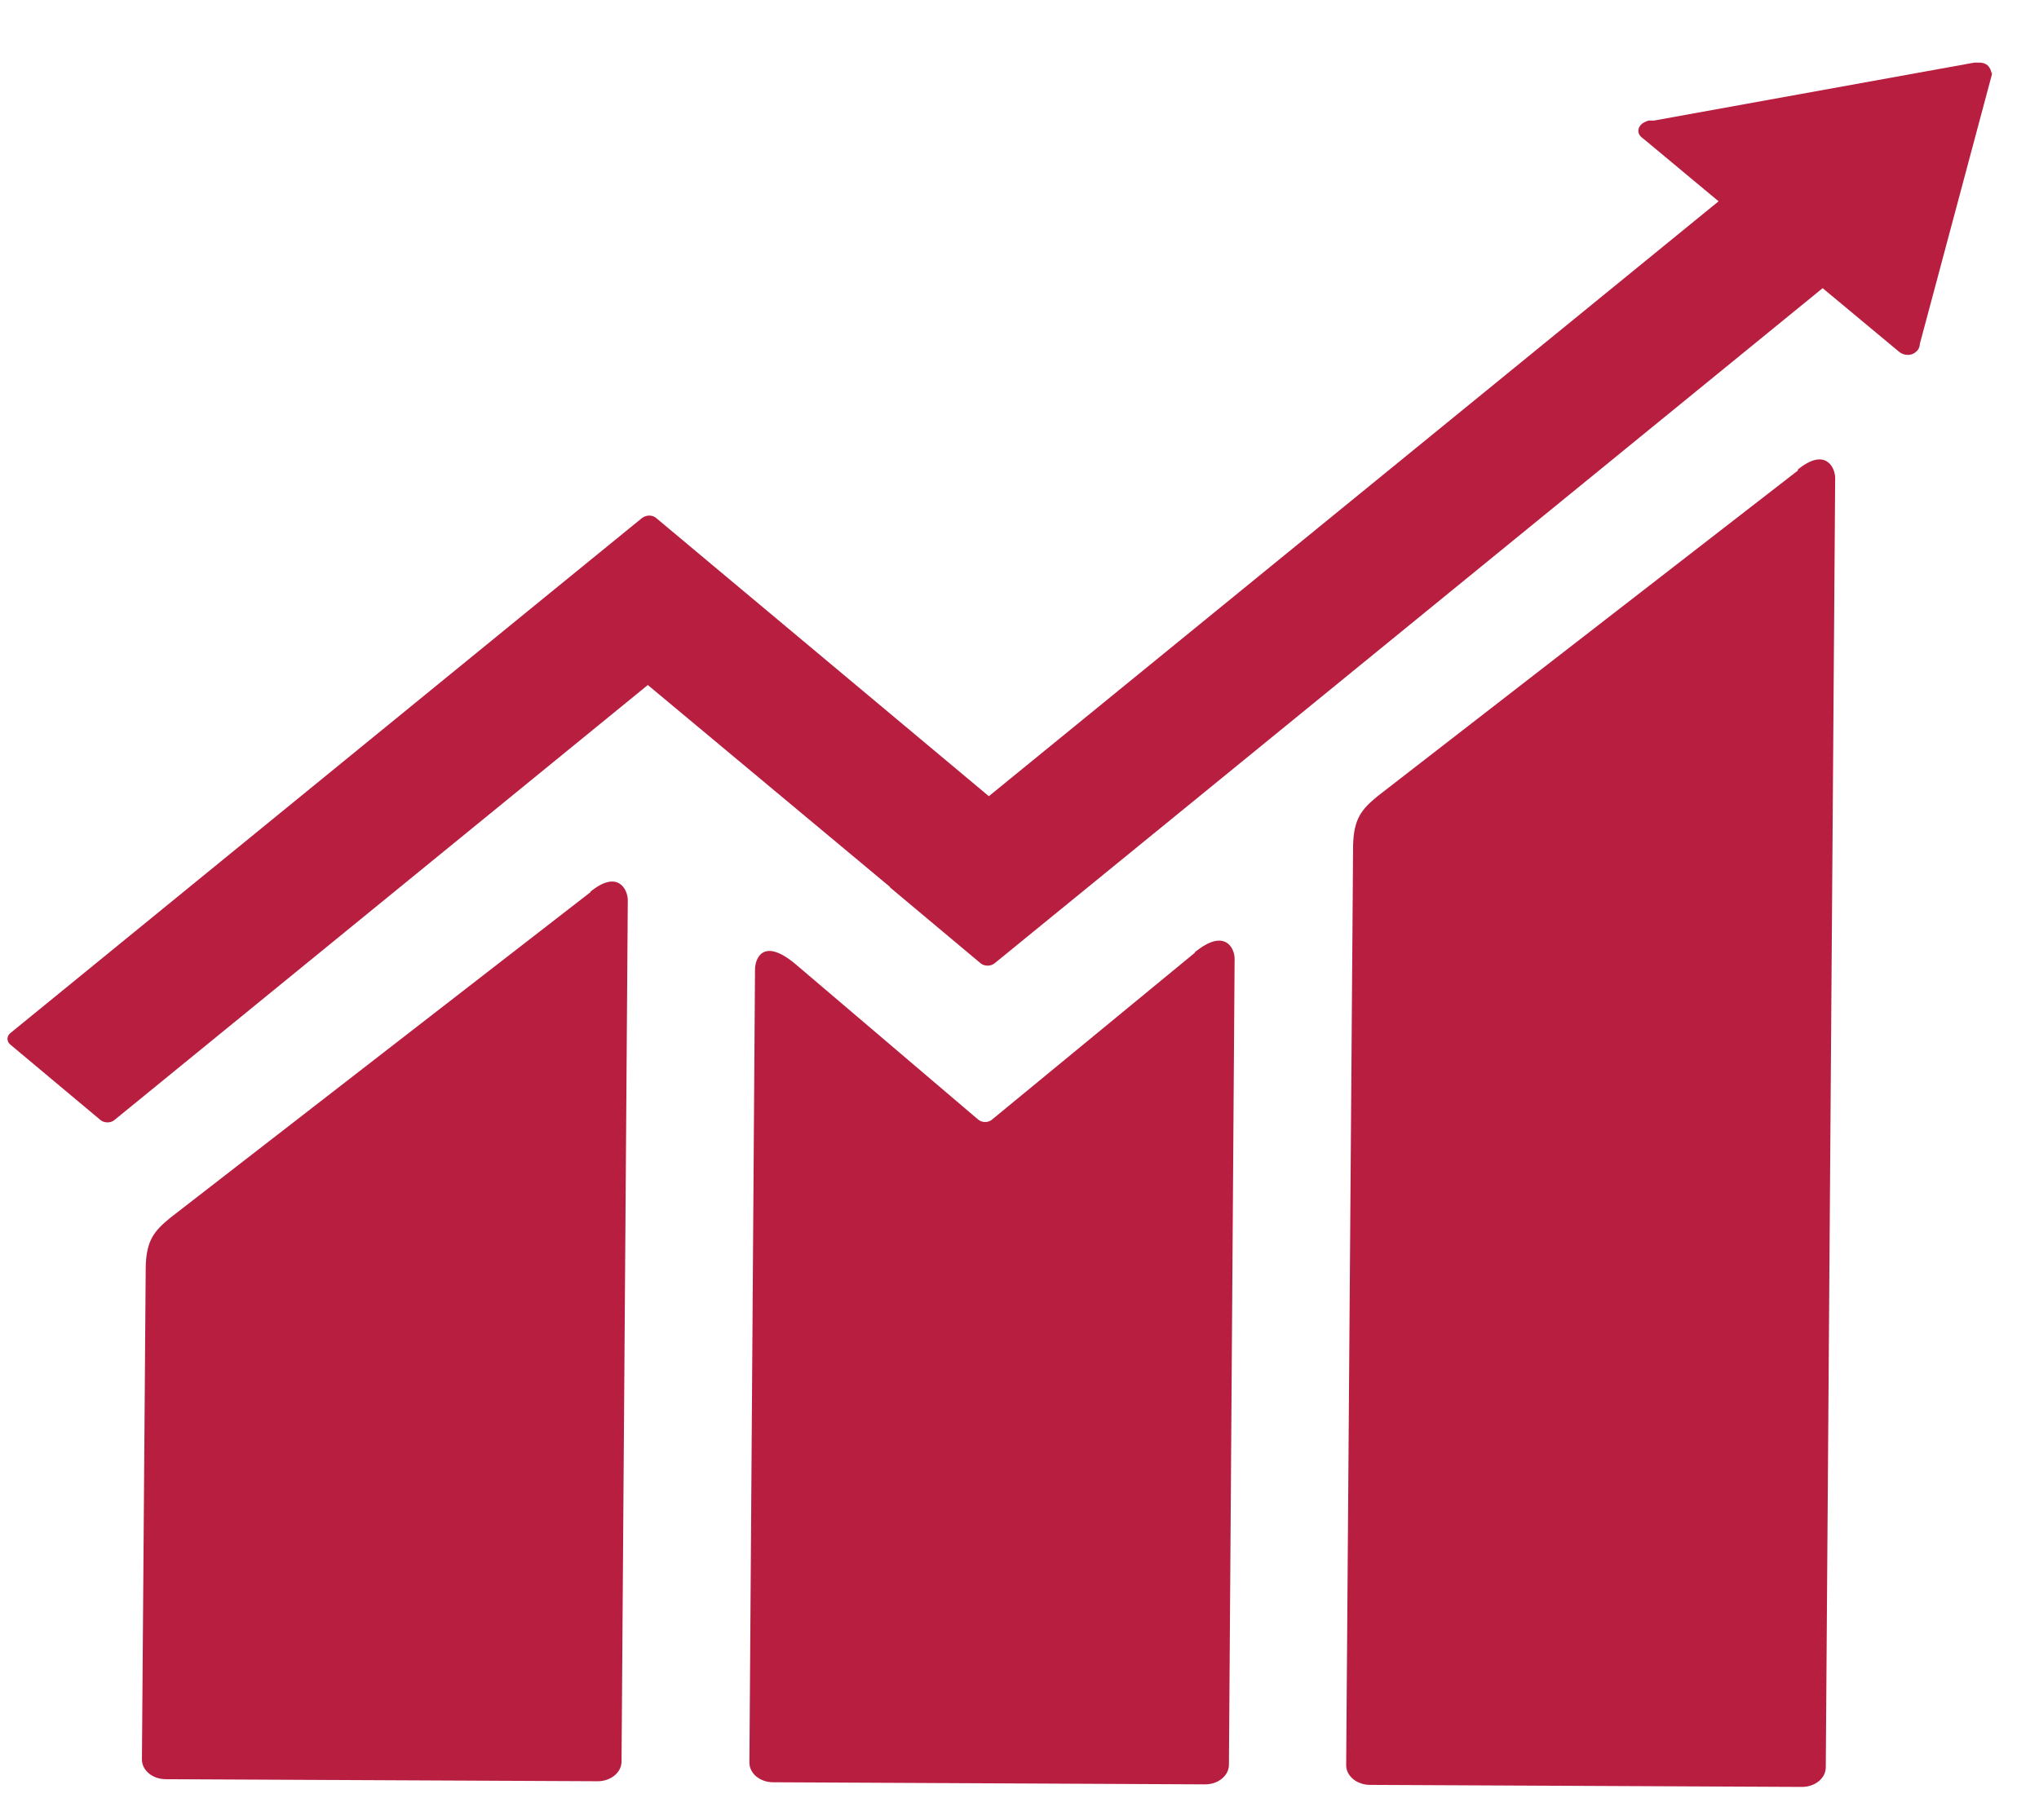 <svg width="28" height="25" viewBox="0 0 28 25" fill="none" xmlns="http://www.w3.org/2000/svg">
<g id="Group 43">
<path id="Vector" d="M24.693 6.46L18.917 10.936C18.701 11.114 18.59 11.242 18.581 11.611L18.486 24.246C18.486 24.395 18.633 24.516 18.814 24.516L24.745 24.544C24.926 24.544 25.072 24.424 25.072 24.274L25.201 6.566C25.201 6.417 25.063 6.14 24.684 6.453" fill="#B81E3F"/>
<path id="Vector_2" d="M8.113 12.251L2.337 16.728C2.121 16.905 2.009 17.033 2.001 17.403L1.949 24.168C1.949 24.317 2.096 24.438 2.276 24.438L8.208 24.466C8.388 24.466 8.535 24.345 8.535 24.196L8.621 12.365C8.621 12.216 8.483 11.938 8.104 12.251" fill="#B81E3F"/>
<path id="Vector_3" d="M27.344 1.002C27.344 0.967 27.327 0.931 27.293 0.896C27.267 0.874 27.224 0.86 27.189 0.86H27.155H27.112L22.713 1.656H22.636C22.636 1.656 22.575 1.677 22.549 1.699C22.481 1.756 22.481 1.841 22.549 1.891L22.601 1.933L23.6 2.765L13.579 10.936L9.008 7.113C8.956 7.071 8.879 7.071 8.819 7.113L7.562 8.137L0.141 14.191C0.09 14.234 0.09 14.305 0.141 14.347L1.381 15.385C1.433 15.427 1.519 15.427 1.57 15.385L8.896 9.409L12.219 12.18C12.219 12.18 12.219 12.187 12.228 12.194L13.467 13.232C13.519 13.274 13.605 13.274 13.657 13.232L25.029 3.958L26.079 4.832C26.148 4.889 26.251 4.889 26.311 4.832C26.346 4.804 26.355 4.776 26.363 4.74V4.726L27.353 1.024V0.981L27.344 1.002Z" fill="#B81E3F"/>
<path id="Vector_4" d="M16.412 13.083L13.614 15.385C13.562 15.421 13.485 15.421 13.433 15.378L10.928 13.246C10.472 12.862 10.368 13.175 10.368 13.317L10.291 24.21C10.291 24.36 10.437 24.48 10.618 24.48L16.549 24.509C16.73 24.509 16.876 24.388 16.876 24.239L16.954 13.168C16.954 13.019 16.816 12.742 16.403 13.083" fill="#B81E3F"/>
</g>
</svg>
